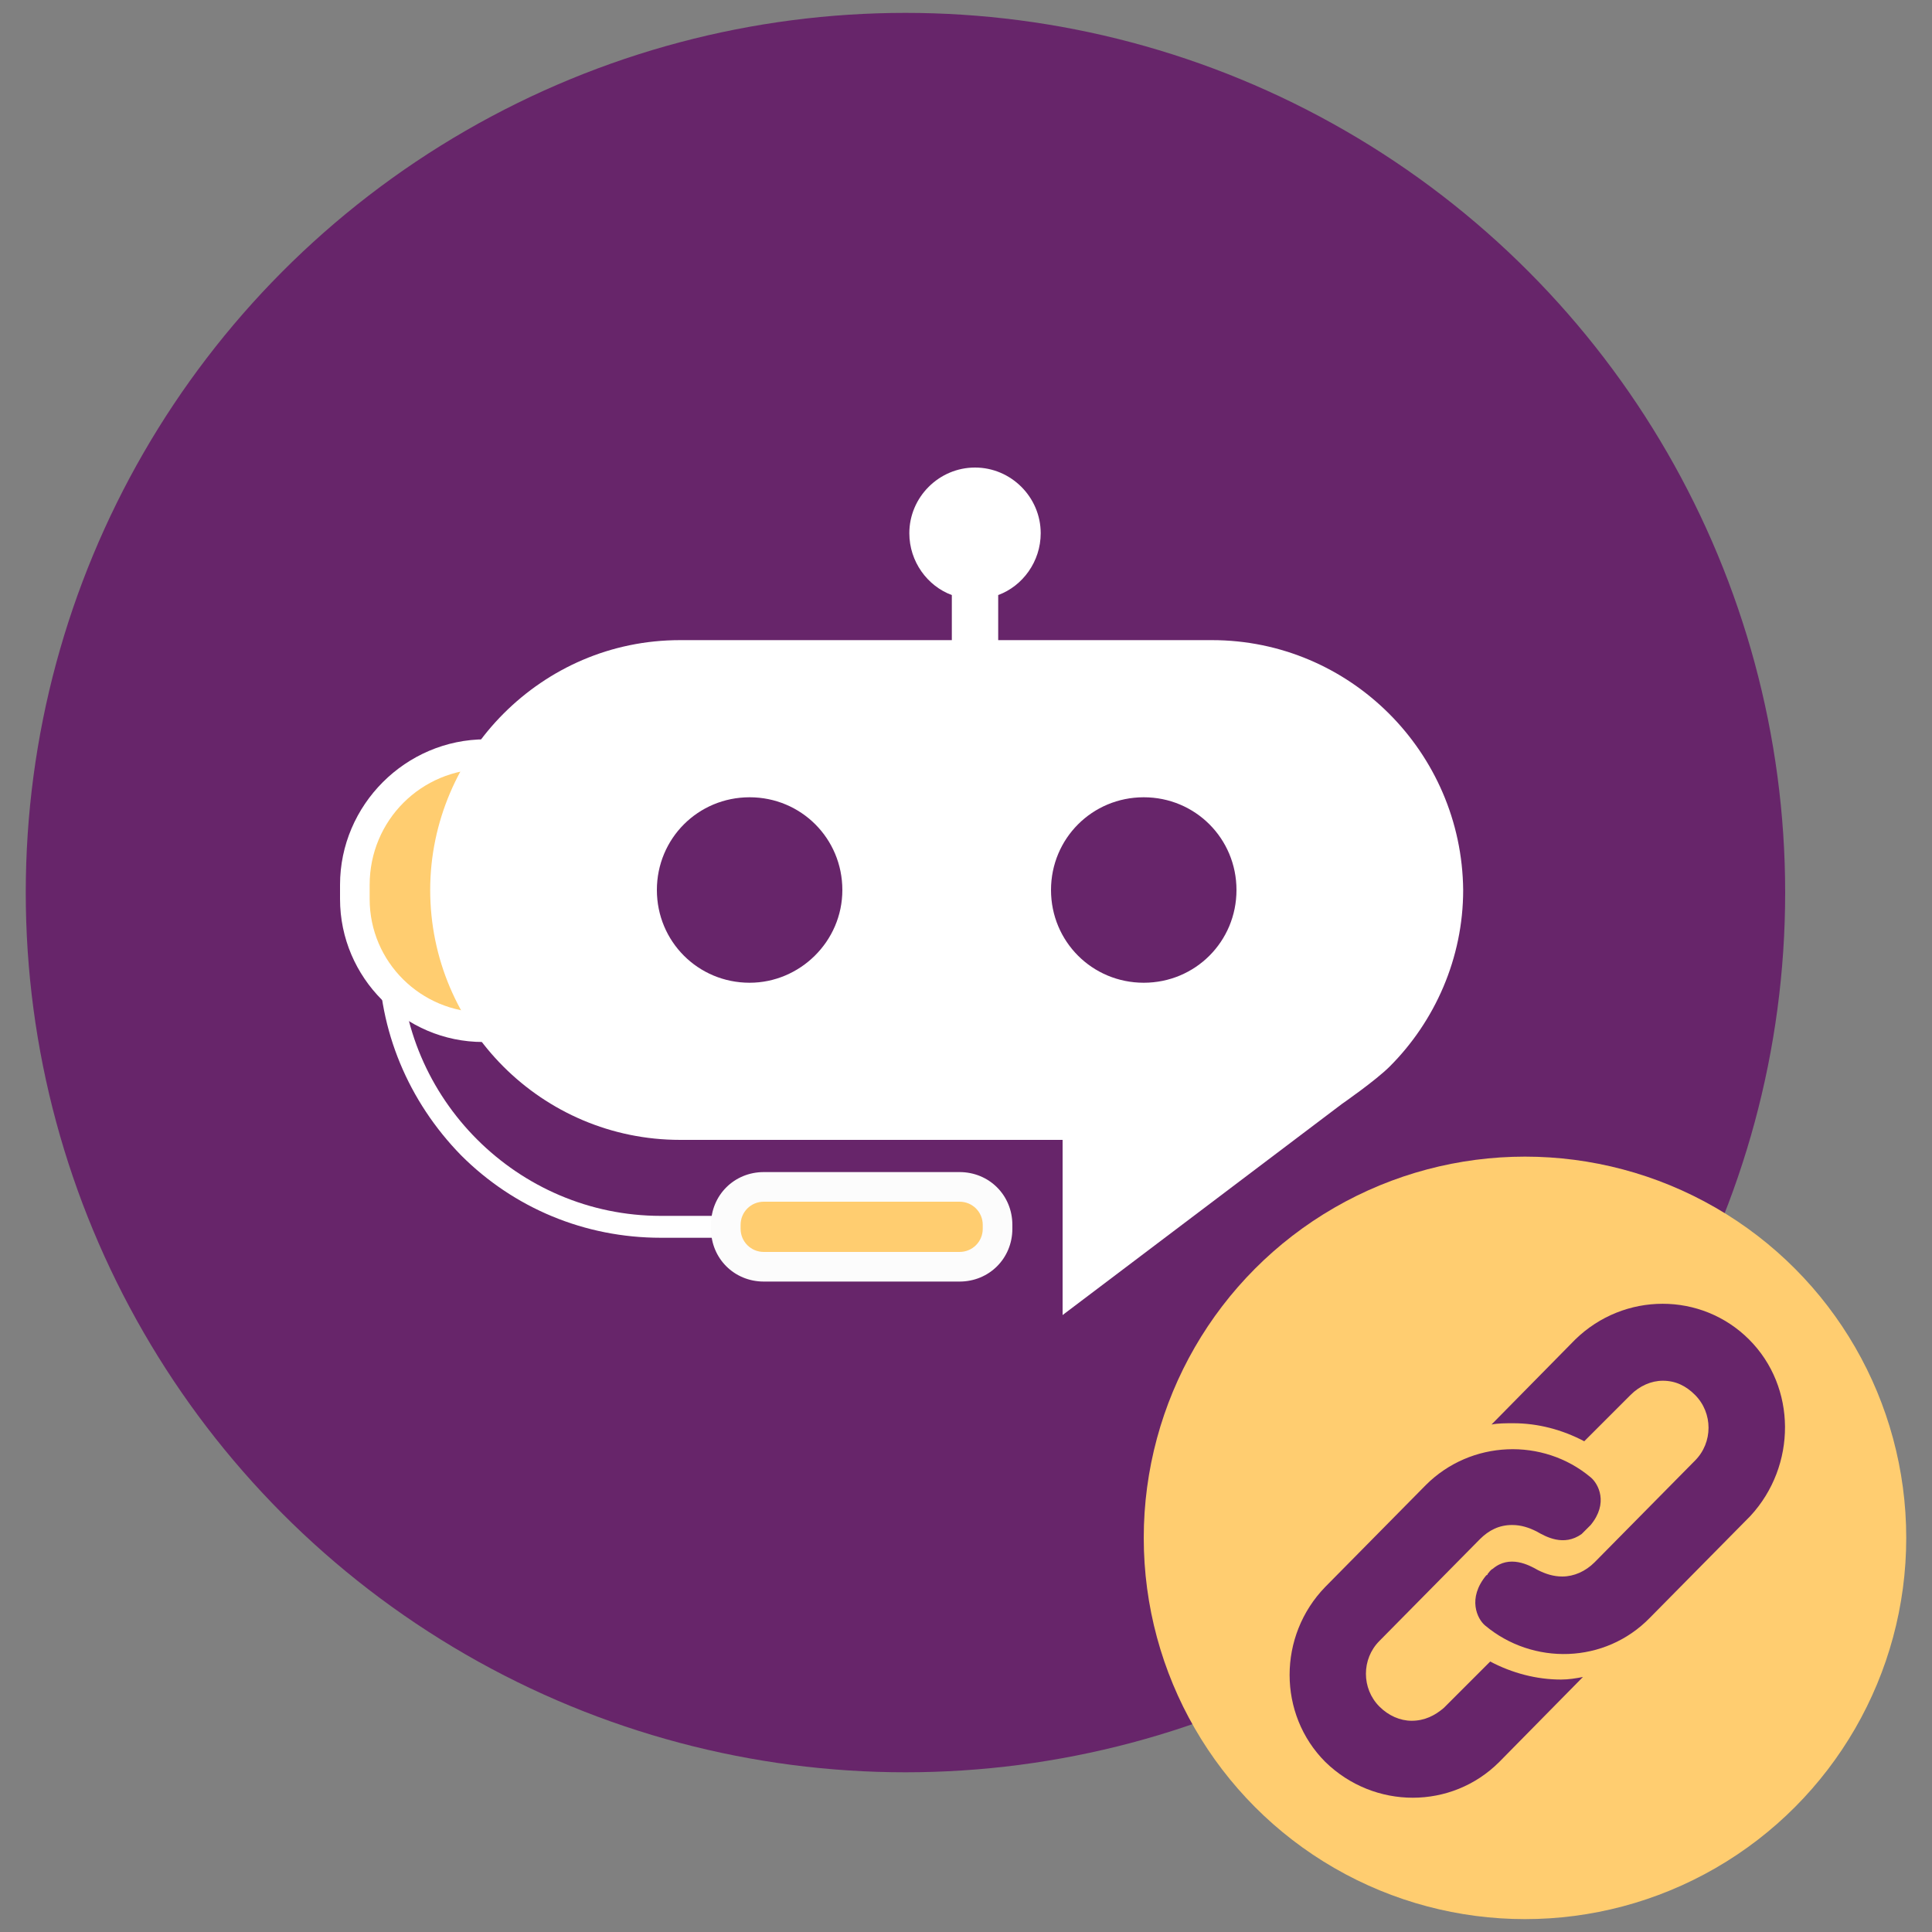 <?xml version="1.0" encoding="utf-8"?>
<!-- Generator: Adobe Illustrator 25.4.1, SVG Export Plug-In . SVG Version: 6.00 Build 0)  -->
<svg version="1.1" id="Layer_1" xmlns="http://www.w3.org/2000/svg" xmlns:xlink="http://www.w3.org/1999/xlink" x="0px" y="0px"
	 viewBox="0 0 150 150" style="enable-background:new 0 0 150 150;" xml:space="preserve">
<rect x="0" y="0" width="150" height="150" fill="#808080" stroke="none"/>
<style type="text/css">
	.st0{display:none;fill:#E9EAEB;}
	.st1{fill:#67256A;}
	.st2{fill:#FFFFFF;}
	.st3{fill:#655CA7;}
	.st4{fill:#FFCD70;}
	.st5{fill:#FCFCFC;}
</style>
<circle class="st0" cx="77.6" cy="69.4" r="69.4"/>
<circle class="st1" cx="70.3" cy="69.3" r="68.3"/>
<g>
	<path class="st2" d="M51.3,94.4c-11.1,0-20.2-9.1-20.2-20.2c0-2.2,0.4-4.3,1-6.4c-0.5-0.1-1.1-0.3-1.6-0.4
		c-0.7,2.2-1.1,4.4-1.1,6.8c0,5.8,2.3,11.3,6.4,15.5c4.1,4.1,9.6,6.4,15.5,6.4h18.3c0-0.6,0-1.1,0-1.7L51.3,94.4L51.3,94.4z"/>
</g>
<path class="st3" d="M37.5,79.7h2.3V58.5h-2.1c-5.6,0-10.1,4.5-10.1,10.1v1.1C27.6,75.3,32,79.7,37.5,79.7z"/>
<path class="st2" d="M40.9,80.9h-3.4c-6.1,0-11.1-5-11.1-11.1v-1.1c0-6.2,5.1-11.3,11.3-11.3h3.3V80.9z"/>
<path class="st4" d="M37.7,59.7c-5,0-9,4-9,9v1.1c0,4.9,4,8.8,8.8,8.8h1.1V59.7H37.7z"/>
<path class="st3" d="M74.5,98.4H59.3c-1.6,0-3-1.3-3-3v-0.3c0-1.6,1.3-3,3-3h15.2c1.6,0,3,1.3,3,3v0.3
	C77.5,97.1,76.2,98.4,74.5,98.4z"/>
<path class="st5" d="M74.5,99.5H59.3c-2.3,0-4.1-1.8-4.1-4.1v-0.3c0-2.3,1.8-4.1,4.1-4.1h15.2c2.3,0,4.1,1.8,4.1,4.1v0.3
	C78.6,97.7,76.8,99.5,74.5,99.5z"/>
<path class="st4" d="M59.3,93.3c-1,0-1.8,0.8-1.8,1.8v0.3c0,1,0.8,1.8,1.8,1.8h15.2c1,0,1.8-0.8,1.8-1.8v-0.3c0-1-0.8-1.8-1.8-1.8
	H59.3z"/>
<path class="st2" d="M94.1,49.7H77.5v-3.5c1.9-0.7,3.3-2.6,3.3-4.8c0-2.8-2.3-5.1-5.1-5.1s-5.1,2.3-5.1,5.1c0,2.2,1.4,4.1,3.3,4.8
	v3.5H52.8c-5.4,0-10.2,2.2-13.7,5.7c-3.5,3.5-5.7,8.4-5.7,13.7c0,10.7,8.7,19.4,19.4,19.4h29.7v13.6l21.7-16.4c0,0,2.6-1.8,3.7-2.9
	c3.5-3.5,5.7-8.4,5.7-13.7C113.5,58.4,104.8,49.7,94.1,49.7z M58.2,76.3c-4,0-7.2-3.2-7.2-7.2s3.2-7.2,7.2-7.2s7.2,3.2,7.2,7.2
	S62.1,76.3,58.2,76.3z M88.8,76.3c-4,0-7.2-3.2-7.2-7.2s3.2-7.2,7.2-7.2s7.2,3.2,7.2,7.2S92.8,76.3,88.8,76.3z"/>
<circle class="st4" cx="118.4" cy="119.4" r="29.6"/>
<path class="st1" d="M122.9,130.2l-6.5,6.6c-3.7,3.7-9.7,3.7-13.5,0c-3.7-3.7-3.7-9.8,0-13.6l7.8-7.9c3.5-3.5,9.1-3.7,12.8-0.6
	c0.6,0.5,1.4,2,0,3.7l-0.7,0.7c-1.4,1-2.8,0.2-3.5-0.2c-0.6-0.3-1.2-0.5-1.9-0.5c-1,0-1.8,0.4-2.5,1.1l-7.8,7.9
	c-1.4,1.4-1.4,3.7,0,5.1c0.7,0.7,1.6,1.1,2.5,1.1c1,0,1.8-0.4,2.5-1l3.6-3.6c1.7,0.9,3.6,1.4,5.5,1.4c0,0,0,0,0,0
	C121.8,130.4,122.4,130.3,122.9,130.2z M135.8,104c-3.7-3.7-9.7-3.7-13.5,0l-6.5,6.6c0.5-0.1,1.1-0.1,1.7-0.1c1.9,0,3.8,0.5,5.5,1.4
	l3.6-3.6c0.7-0.7,1.6-1.1,2.5-1.1c1,0,1.8,0.4,2.5,1.1c1.4,1.4,1.4,3.7,0,5.1l-7.8,7.9c-0.7,0.7-1.6,1.1-2.5,1.1
	c-0.7,0-1.3-0.2-1.9-0.5c-0.7-0.4-2.2-1.2-3.5-0.1c0,0,0,0,0,0c-0.2,0.1-0.3,0.3-0.4,0.4c0,0.1-0.1,0.1-0.1,0.1
	c-1.5,1.8-0.7,3.4-0.1,3.9c3.7,3.1,9.3,3,12.8-0.6l7.8-7.9C139.5,113.8,139.5,107.7,135.8,104z"/>
</svg>
